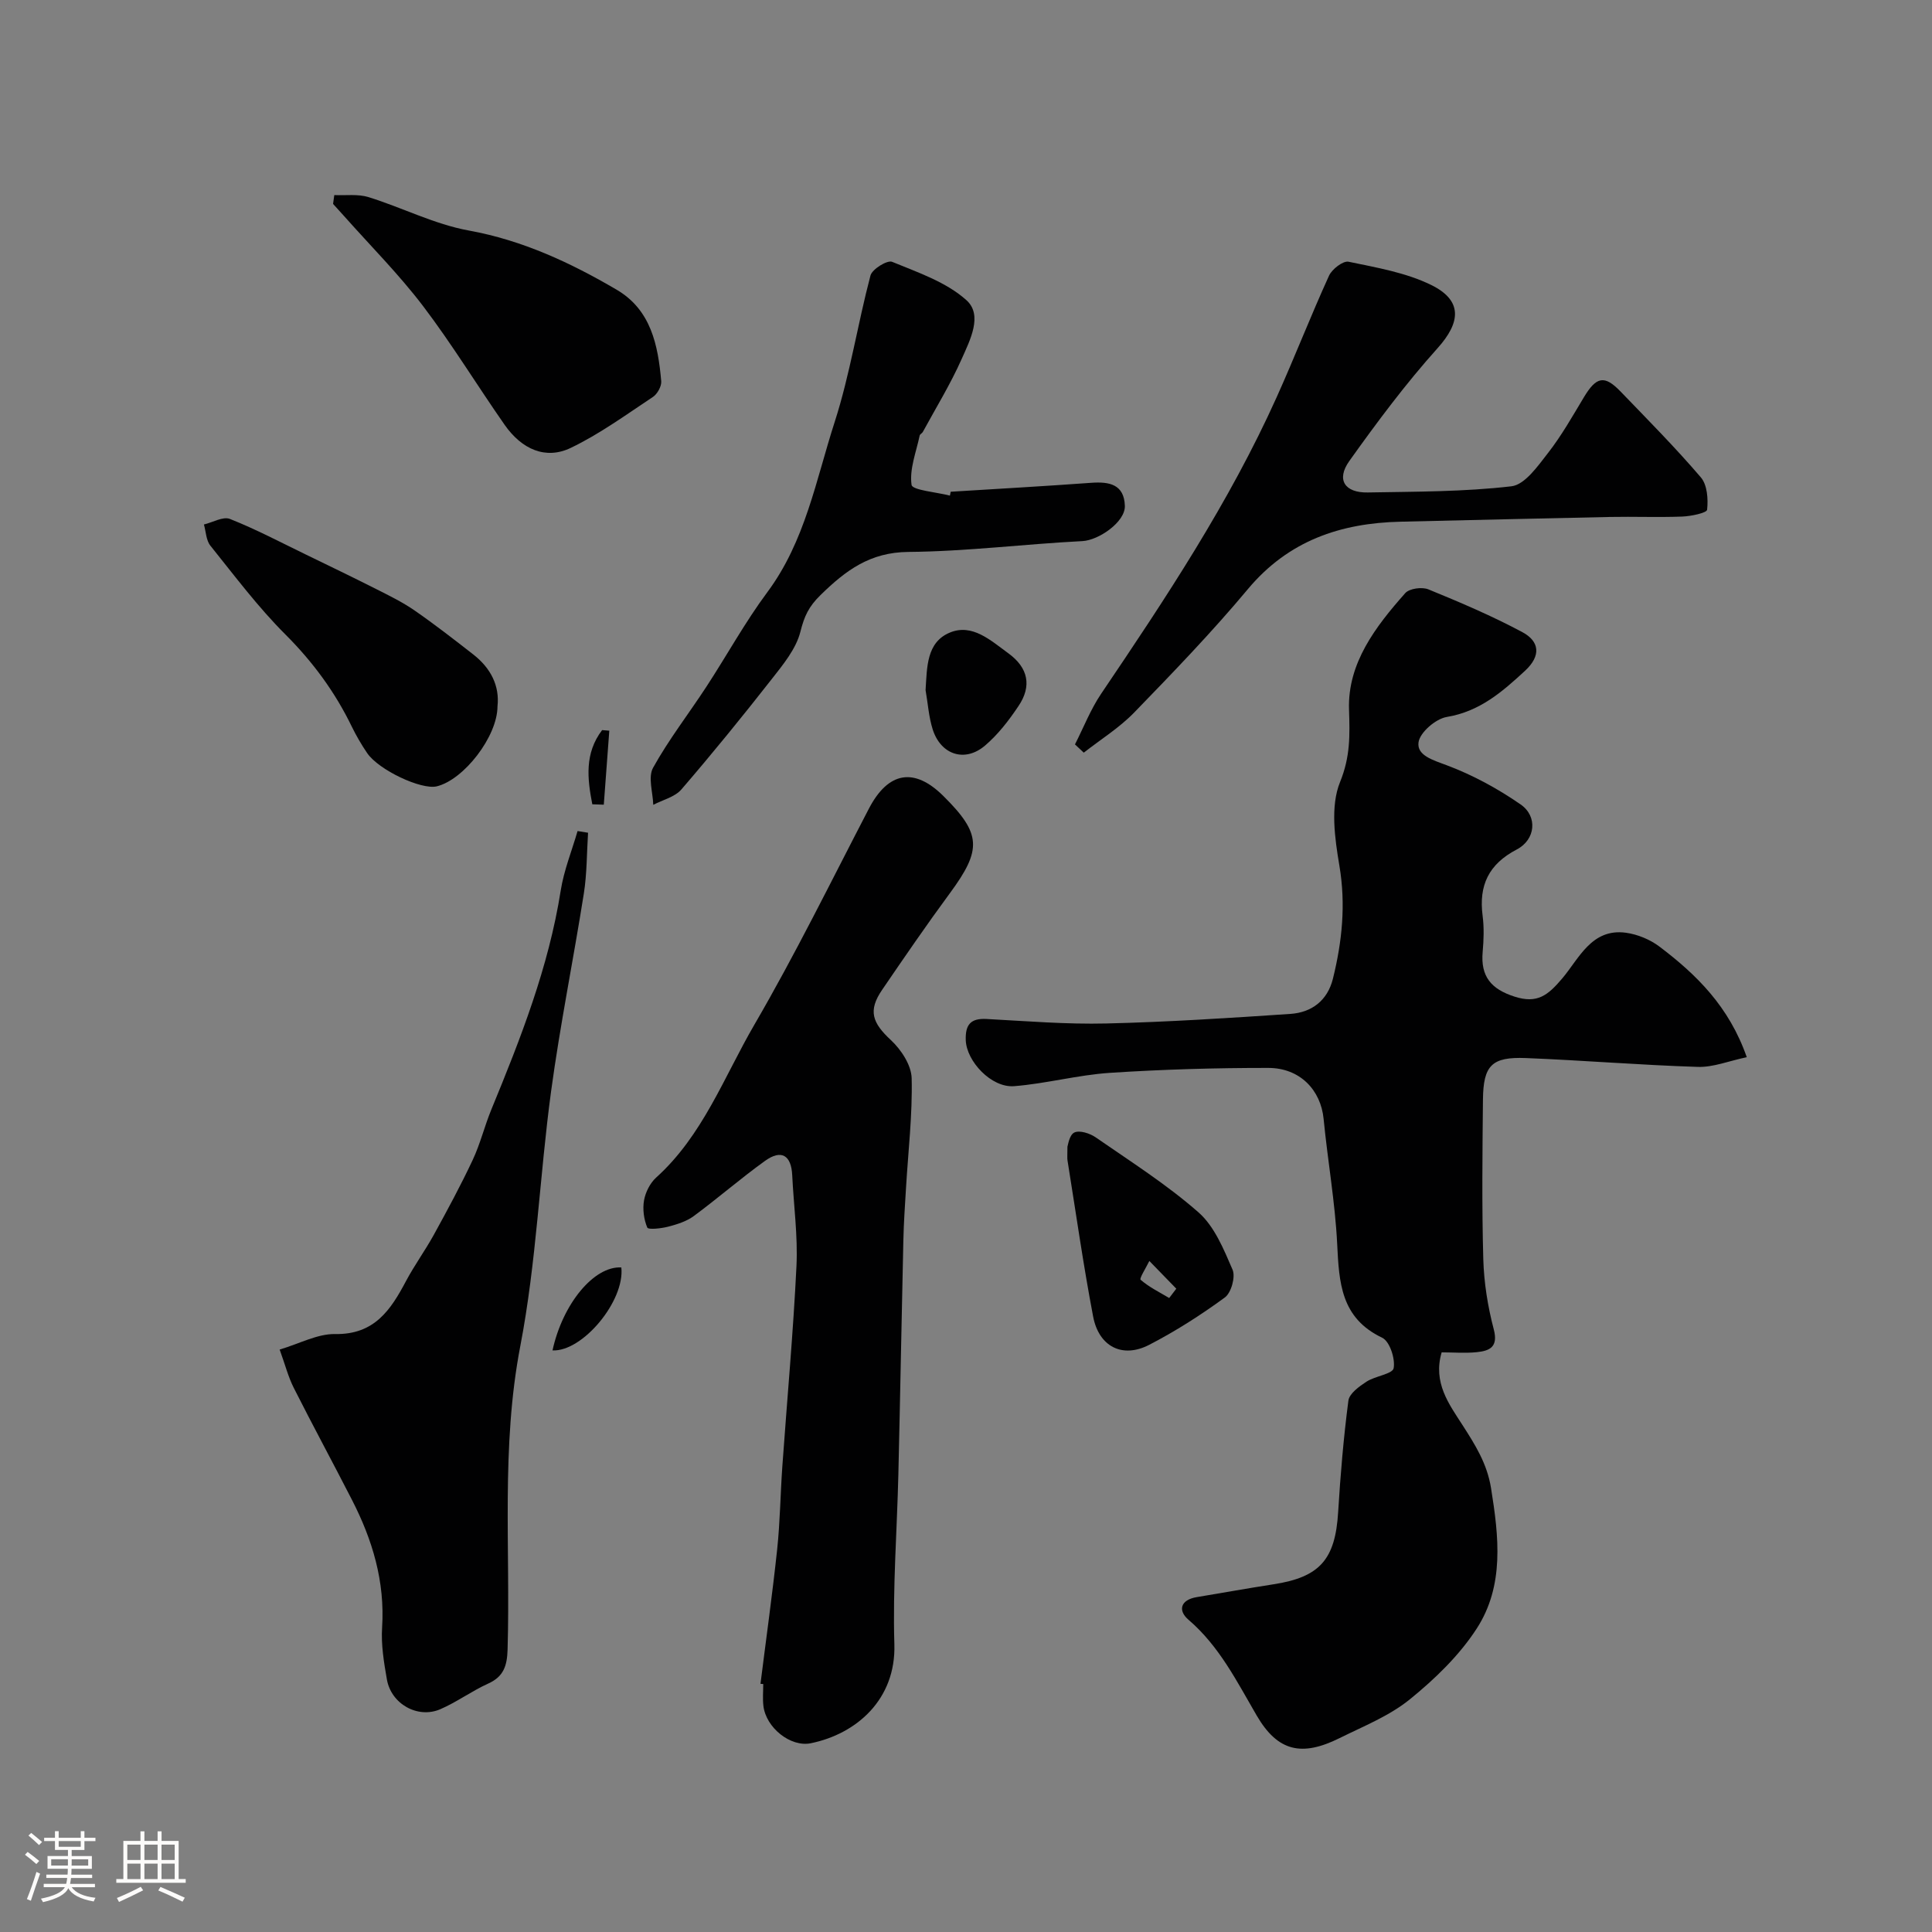 <svg enable-background="new 0 0 400 400" viewBox="0 0 400 400" xmlns="http://www.w3.org/2000/svg"><rect x="0" y="0" width="400" height="400" fill="#808080" stroke="none"/><path d="m5.17 384 .55-.58c.85.61 1.65 1.24 2.4 1.87l-.59.64c-.83-.73-1.62-1.38-2.36-1.93m1.22 9.53-.82-.34c.71-1.76 1.37-3.64 1.98-5.63.24.13.5.25.76.36-.6 1.67-1.24 3.54-1.92 5.61m-.5-13.5.57-.54c.56.44 1.31 1.06 2.26 1.87l-.64.64c-.68-.66-1.41-1.32-2.19-1.97m3.25.46h2.24v-1.36h.77v1.36h4.57v-1.36h.76v1.36h2.28v.69h-2.28v1.84h-2.64v1.26h4.18v2.64h-4.21c0 .45-.02.86-.05 1.21h4.32v.69h-4.38c-.04.34-.1.75-.19 1.22h5.15v.69h-4.82c.87 1.19 2.51 1.92 4.93 2.19-.17.31-.3.57-.37.76-2.77-.49-4.52-1.41-5.26-2.76-.56 1.26-2.3 2.23-5.24 2.9-.12-.24-.26-.48-.43-.72 2.73-.55 4.38-1.34 4.96-2.38h-4.38v-.69h4.65c.1-.38.17-.79.21-1.22h-4.32v-.69h4.4c.03-.34.05-.75.05-1.21h-4.2v-2.64h4.23v-1.26h-2.69v-1.84h-2.24zm1.46 4.46v1.29h3.45c.01-.4.02-.57.01-.53v-.32-.45h-3.46zm1.55-2.59h4.57v-1.19h-4.57zm6.11 2.59h-3.42v.77c-.01.19-.01.37-.02.53h3.44v-1.29z" fill="#fcfbfa"/><path d="m32.63 379.16h.82v1.98h3.54v7.89h1.46v.78h-14.37v-.78h1.46v-7.89h3.54v-1.98h.82v1.98h2.73zm-3.49 11.48.5.73c-1.61.82-3.28 1.63-5 2.41-.13-.27-.28-.55-.44-.82 1.75-.72 3.4-1.49 4.94-2.32m-2.78-5.55h2.73v-3.18h-2.73zm0 3.95h2.73v-3.2h-2.73zm3.54-3.95h2.73v-3.18h-2.73zm0 3.95h2.73v-3.2h-2.73zm7.89 4.68c-1.84-.92-3.51-1.7-5.02-2.32l.45-.73c1.89.8 3.57 1.55 5.04 2.23zm-1.62-11.81h-2.73v3.18h2.73zm-2.73 7.13h2.73v-3.2h-2.73z" fill="#fcfbfa"/><g fill="#010102"><path d="m298.48 279.99c-1.85 6.28 1.55 10.75 4.28 15 2.67 4.15 5.12 8.02 5.94 13.09 1.62 10.06 2.79 20.2-2.95 29.08-3.6 5.57-8.66 10.45-13.86 14.67-4.24 3.44-9.58 5.56-14.55 8.03-7.8 3.87-12.78 2.81-17.15-4.67-4.13-7.08-7.73-14.36-14.14-19.85-2.22-1.91-1.65-4.11 1.71-4.67 5.3-.88 10.6-1.84 15.91-2.66 9.61-1.48 12.79-5.16 13.38-14.96.47-7.7 1.12-15.41 2.12-23.06.19-1.47 2.23-2.94 3.73-3.92 1.81-1.19 5.42-1.59 5.64-2.8.36-1.97-.82-5.57-2.38-6.31-8.57-4.08-8.92-11.43-9.31-19.4-.43-8.66-1.97-17.26-2.81-25.9-.58-5.96-4.87-10.55-11.45-10.56-10.93-.01-21.88.31-32.79 1.02-6.64.44-13.18 2.23-19.82 2.76-4.75.38-9.88-5.18-10.03-9.52-.11-3.21 1-4.57 4.31-4.39 8.26.44 16.54 1.13 24.8.93 12.71-.3 25.41-1.13 38.1-1.98 4.43-.3 7.69-2.78 8.81-7.3 1.9-7.69 2.69-15.35 1.34-23.37-.96-5.69-1.9-12.33.13-17.33 2.15-5.28 2.03-9.69 1.86-15.03-.31-9.6 5.51-17.17 11.64-24.09.86-.97 3.47-1.32 4.79-.78 6.6 2.7 13.19 5.5 19.46 8.86 3.53 1.89 3.95 4.86.54 8.01-4.74 4.38-9.39 8.42-16.19 9.55-2.3.38-5.58 3.21-5.85 5.26-.37 2.7 2.96 3.66 5.8 4.72 5.39 2.02 10.61 4.85 15.35 8.14 3.56 2.47 3.08 7.28-.8 9.31-5.83 3.04-7.9 7.43-7.08 13.73.32 2.46.23 5.01.01 7.49-.45 5.08 1.76 7.71 6.63 9.26 4.71 1.5 6.89-.3 9.83-3.76 3.47-4.08 6.07-10.43 13.17-9.48 2.44.33 5.05 1.41 7.01 2.9 7.63 5.78 14.38 12.38 18.04 22.87-3.69.77-6.93 2.11-10.12 2.01-11.88-.37-23.73-1.36-35.61-1.83-7.07-.28-8.81 1.51-8.89 8.57-.11 11.03-.24 22.06.07 33.08.14 4.87.93 9.81 2.17 14.52.96 3.66-.85 4.44-3.49 4.72-2.44.25-4.92.04-7.3.04z"/><path d="m157.45 348.62c1.16-9.27 2.46-18.52 3.45-27.8.61-5.74.67-11.53 1.08-17.3.98-13.8 2.25-27.59 2.92-41.41.3-6.24-.58-12.53-.88-18.8-.2-4.13-2.24-5.4-5.62-2.97-5.05 3.63-9.76 7.74-14.76 11.43-1.5 1.11-3.46 1.72-5.3 2.2-1.44.37-4.12.67-4.33.18-.71-1.69-.99-3.81-.67-5.63.3-1.68 1.24-3.56 2.49-4.7 9.67-8.71 14.06-20.85 20.35-31.66 8.48-14.57 15.92-29.75 23.71-44.73 3.98-7.65 9.36-8.64 15.42-2.63 7.88 7.81 8.01 11.08 1.38 20.09-4.84 6.57-9.46 13.31-14.06 20.05-2.95 4.32-2.04 6.82 1.83 10.41 2.12 1.97 4.22 5.18 4.29 7.88.18 7.56-.72 15.14-1.17 22.71-.22 3.63-.47 7.26-.55 10.9-.37 16.1-.65 32.2-1.03 48.3-.28 11.77-1.19 23.55-.83 35.3.34 11.41-7.84 18.55-17.3 20.48-4.19.86-9.3-3.22-9.82-7.76-.17-1.48-.03-3-.03-4.5-.19 0-.38-.02-.57-.04z"/><path d="m57.9 279.41c4.12-1.22 7.82-3.27 11.47-3.21 8.13.15 11.51-4.97 14.69-10.97 1.75-3.29 3.97-6.33 5.77-9.6 2.8-5.1 5.57-10.22 8.04-15.48 1.57-3.35 2.45-7.01 3.86-10.44 6.06-14.71 11.86-29.47 14.36-45.33.66-4.19 2.3-8.22 3.49-12.32.72.12 1.44.23 2.17.35-.27 4.19-.22 8.44-.87 12.57-2.16 13.69-4.93 27.29-6.79 41.01-2.37 17.52-3.03 35.34-6.36 52.66-4.03 20.96-2.03 41.91-2.64 62.86-.1 3.33-.78 5.6-4.02 7.06-3.41 1.54-6.49 3.83-9.92 5.31-4.68 2.01-10.17-1.1-11.05-6.18-.62-3.54-1.22-7.19-.99-10.74.61-9.51-1.99-18.15-6.24-26.43-3.97-7.75-8.12-15.4-12.04-23.17-1.15-2.27-1.78-4.77-2.93-7.95z"/><path d="m222.56 154.12c1.79-3.51 3.24-7.26 5.43-10.5 13.35-19.75 26.53-39.6 36.35-61.43 3.74-8.31 7.04-16.82 10.82-25.11.62-1.36 2.91-3.13 4.05-2.89 5.8 1.21 11.86 2.24 17.1 4.81 6.58 3.23 6.11 7.76 1.32 13.09-6.59 7.34-12.53 15.31-18.27 23.36-2.75 3.86-.96 6.6 3.82 6.51 9.93-.18 19.91-.13 29.75-1.28 2.79-.33 5.47-4.2 7.59-6.92 2.79-3.58 5.05-7.59 7.4-11.5 2.58-4.3 4.26-4.67 7.6-1.2 5.63 5.84 11.35 11.61 16.62 17.77 1.33 1.55 1.54 4.49 1.3 6.7-.07.67-3.34 1.35-5.16 1.42-4.99.19-9.99-.02-14.99.08-14.43.29-28.85.66-43.27.98-12.49.28-23.27 3.93-31.66 13.96-7.41 8.87-15.46 17.22-23.51 25.52-3.08 3.18-6.95 5.59-10.47 8.34-.59-.57-1.21-1.14-1.82-1.71z"/><path d="m196.83 101.81c9.7-.6 19.41-1.15 29.1-1.85 3.72-.27 6.81.3 6.96 4.76.11 3.36-5.44 7.14-8.79 7.31-12.02.61-24.01 2.14-36.03 2.24-7.94.07-12.94 3.8-18.18 8.92-2.47 2.41-3.37 4.4-4.17 7.58-.89 3.56-3.58 6.82-5.95 9.84-6.07 7.75-12.28 15.39-18.71 22.85-1.35 1.56-3.84 2.14-5.81 3.17-.08-2.59-1.12-5.72-.04-7.67 3.23-5.83 7.36-11.15 11.02-16.75 4.26-6.52 8.02-13.39 12.65-19.62 7.84-10.55 10.06-23.23 13.93-35.22 3.18-9.87 4.75-20.26 7.41-30.32.35-1.33 3.49-3.26 4.49-2.84 5.35 2.2 11.21 4.19 15.38 7.94 3.45 3.1.73 8.3-.98 12.16-2.31 5.2-5.32 10.1-8.05 15.12-.15.28-.59.46-.65.74-.72 3.42-2.15 6.96-1.68 10.22.16 1.1 5.16 1.5 7.94 2.22.06-.27.11-.53.16-.8z"/><path d="m69.21 40.39c2.37.11 4.89-.26 7.08.42 6.97 2.16 13.65 5.62 20.74 6.91 11.16 2.03 21.06 6.65 30.62 12.25 7.14 4.18 8.59 11.49 9.25 18.95.09 1.05-.8 2.65-1.73 3.27-5.57 3.69-11.03 7.68-17.02 10.55-5.16 2.47-10.11.32-13.69-4.81-5.69-8.15-10.88-16.68-16.89-24.59-4.98-6.54-10.84-12.42-16.31-18.58-.76-.85-1.53-1.69-2.3-2.54.08-.61.16-1.22.25-1.83z"/><path d="m103 146.25c-.02 6.26-6.98 15.19-12.56 16.55-3.19.78-12.05-3.38-14.43-6.89-1.18-1.74-2.26-3.59-3.18-5.48-3.47-7.16-8.05-13.38-13.73-19.06-5.66-5.65-10.51-12.13-15.54-18.39-.89-1.11-.92-2.91-1.34-4.39 1.81-.43 3.96-1.71 5.38-1.15 5.36 2.12 10.48 4.83 15.68 7.35 4.91 2.38 9.82 4.75 14.69 7.21 2.69 1.36 5.43 2.7 7.89 4.41 4.16 2.88 8.15 5.99 12.14 9.1 3.61 2.82 5.47 6.49 5 10.74z"/><path d="m221 237.42c.11-.27.37-2.42 1.42-2.94 1.08-.53 3.22.16 4.42.99 7.23 5.01 14.72 9.76 21.3 15.54 3.31 2.91 5.23 7.65 7.05 11.87.64 1.48-.28 4.78-1.59 5.74-4.97 3.64-10.22 7-15.69 9.82-5.52 2.85-10.4.38-11.59-5.87-2.04-10.71-3.57-21.52-5.3-32.29-.09-.48-.02-.99-.02-2.86zm21.07 31.32c.49-.64.98-1.29 1.47-1.93-1.86-1.91-3.72-3.83-5.58-5.74-.65 1.35-2.11 3.62-1.81 3.89 1.74 1.52 3.9 2.57 5.92 3.78z"/><path d="m191.63 142.88c.31-4.7.15-9.92 5.07-11.93 4.62-1.89 8.43 1.66 12.07 4.31 4.13 3 4.88 6.78 2.11 10.9-1.99 2.98-4.26 5.93-6.97 8.23-4.16 3.52-9.12 1.88-10.8-3.36-.83-2.61-1-5.43-1.48-8.15z"/><path d="m128.64 262.41c.75 6.91-8 17.47-14.25 17.18 2.11-9.68 8.59-17.5 14.25-17.18z"/><path d="m122.63 166.52c-1.03-5.3-1.63-10.55 2.03-15.36.5.04 1 .08 1.49.12-.38 5.11-.76 10.21-1.14 15.32-.79-.03-1.59-.06-2.38-.08z"/></g></svg>